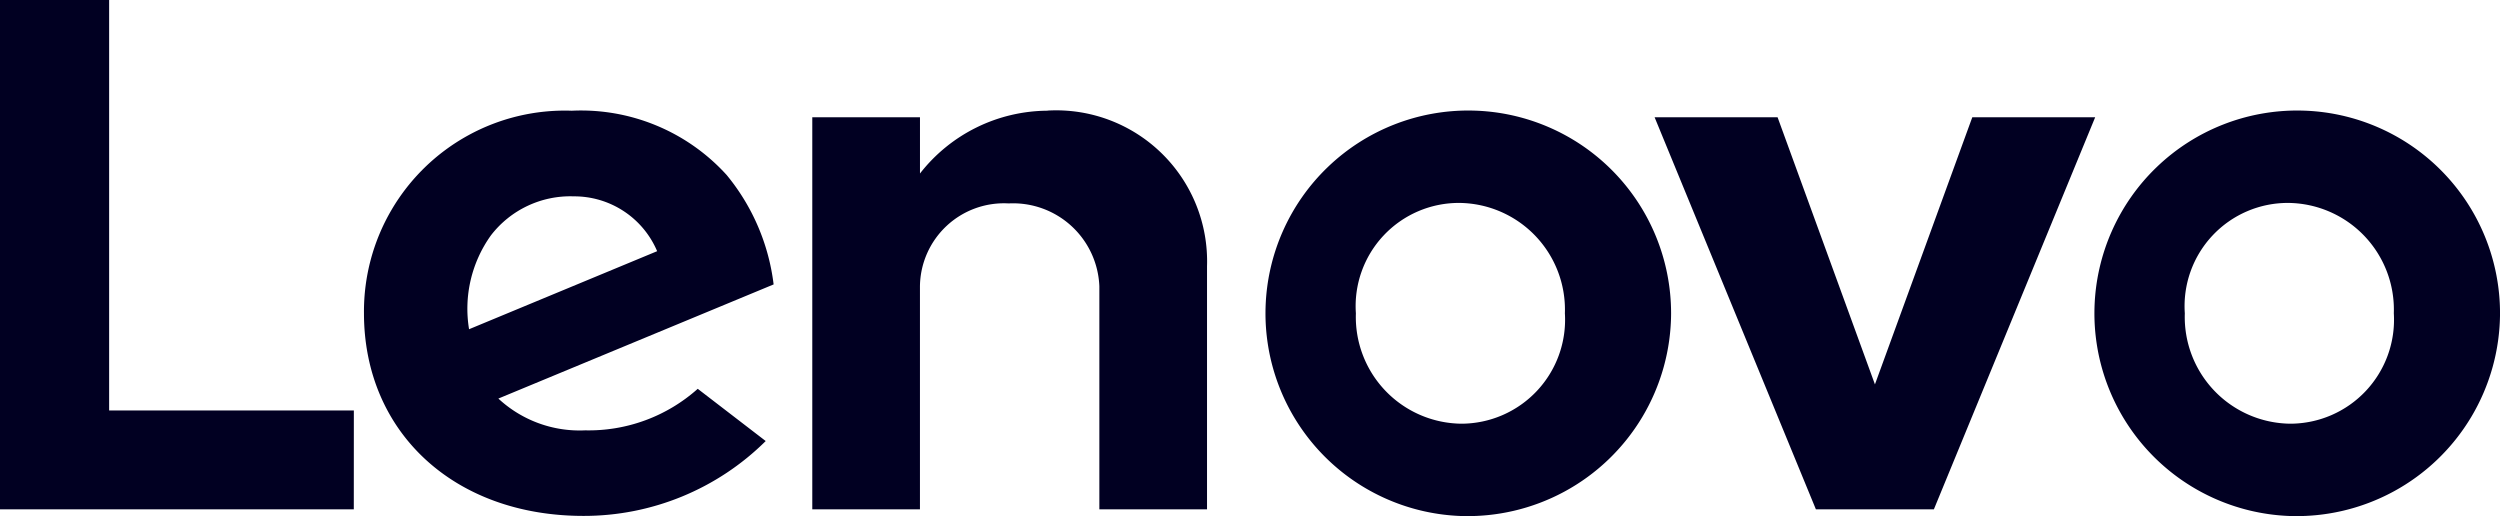 <svg xmlns="http://www.w3.org/2000/svg" width="100.75" height="20.795" viewBox="0 0 100.75 20.795">
  <g id="Group_911" data-name="Group 911" transform="translate(-148.494 -121.806)">
    <path id="Path_7966" data-name="Path 7966" d="M583.245,179.745a6.566,6.566,0,0,0-5.152,2.532v0h0V180.01h-4.34v15.8h4.339V186.82a3.385,3.385,0,0,1,3.577-3.338,3.48,3.48,0,0,1,3.653,3.338v8.991h4.339v-9.8a6.082,6.082,0,0,0-6.417-6.271" transform="translate(-392.524 -53.478)" fill="#010022"/>
    <path id="Path_7967" data-name="Path 7967" d="M1027.524,183.2l-3.923,10.764-3.923-10.764h-4.956l6.5,15.8h4.754l6.5-15.8Z" transform="translate(-799.547 -56.667)" fill="#010022"/>
    <path id="Path_7968" data-name="Path 7968" d="M352.551,190.945a6.6,6.6,0,0,1-4.535,1.674,4.808,4.808,0,0,1-3.5-1.281l11.093-4.6a8.555,8.555,0,0,0-1.894-4.411,7.925,7.925,0,0,0-6.241-2.589A8.094,8.094,0,0,0,339.1,187.9c0,4.769,3.606,8.167,8.847,8.167a10.408,10.408,0,0,0,7.343-3.017Zm-8.336-6.182a4.037,4.037,0,0,1,3.337-1.574,3.63,3.63,0,0,1,3.363,2.21l-7.58,3.145A5.079,5.079,0,0,1,344.215,184.763Z" transform="translate(-175.938 -53.47)" fill="#010022"/>
    <path id="Path_7969" data-name="Path 7969" d="M162.754,138.349h-9.862V121.806h-4.4v20.526h14.26Z" fill="#010022"/>
    <path id="Path_7970" data-name="Path 7970" d="M1245.132,196.069a8.173,8.173,0,1,1,8.521-8.166,8.2,8.2,0,0,1-8.521,8.166m0-12.615a4.16,4.16,0,0,0-4.182,4.449,4.3,4.3,0,0,0,4.241,4.448,4.189,4.189,0,0,0,4.182-4.448,4.3,4.3,0,0,0-4.241-4.449" transform="translate(-1004.408 -53.47)" fill="#010022"/>
    <path id="Path_7971" data-name="Path 7971" d="M811.17,196.069a8.173,8.173,0,1,1,8.521-8.166,8.2,8.2,0,0,1-8.521,8.166m0-12.615a4.16,4.16,0,0,0-4.182,4.449,4.3,4.3,0,0,0,4.241,4.448,4.189,4.189,0,0,0,4.182-4.448,4.3,4.3,0,0,0-4.241-4.449" transform="translate(-603.852 -53.47)" fill="#010022"/>
  </g>
</svg>
